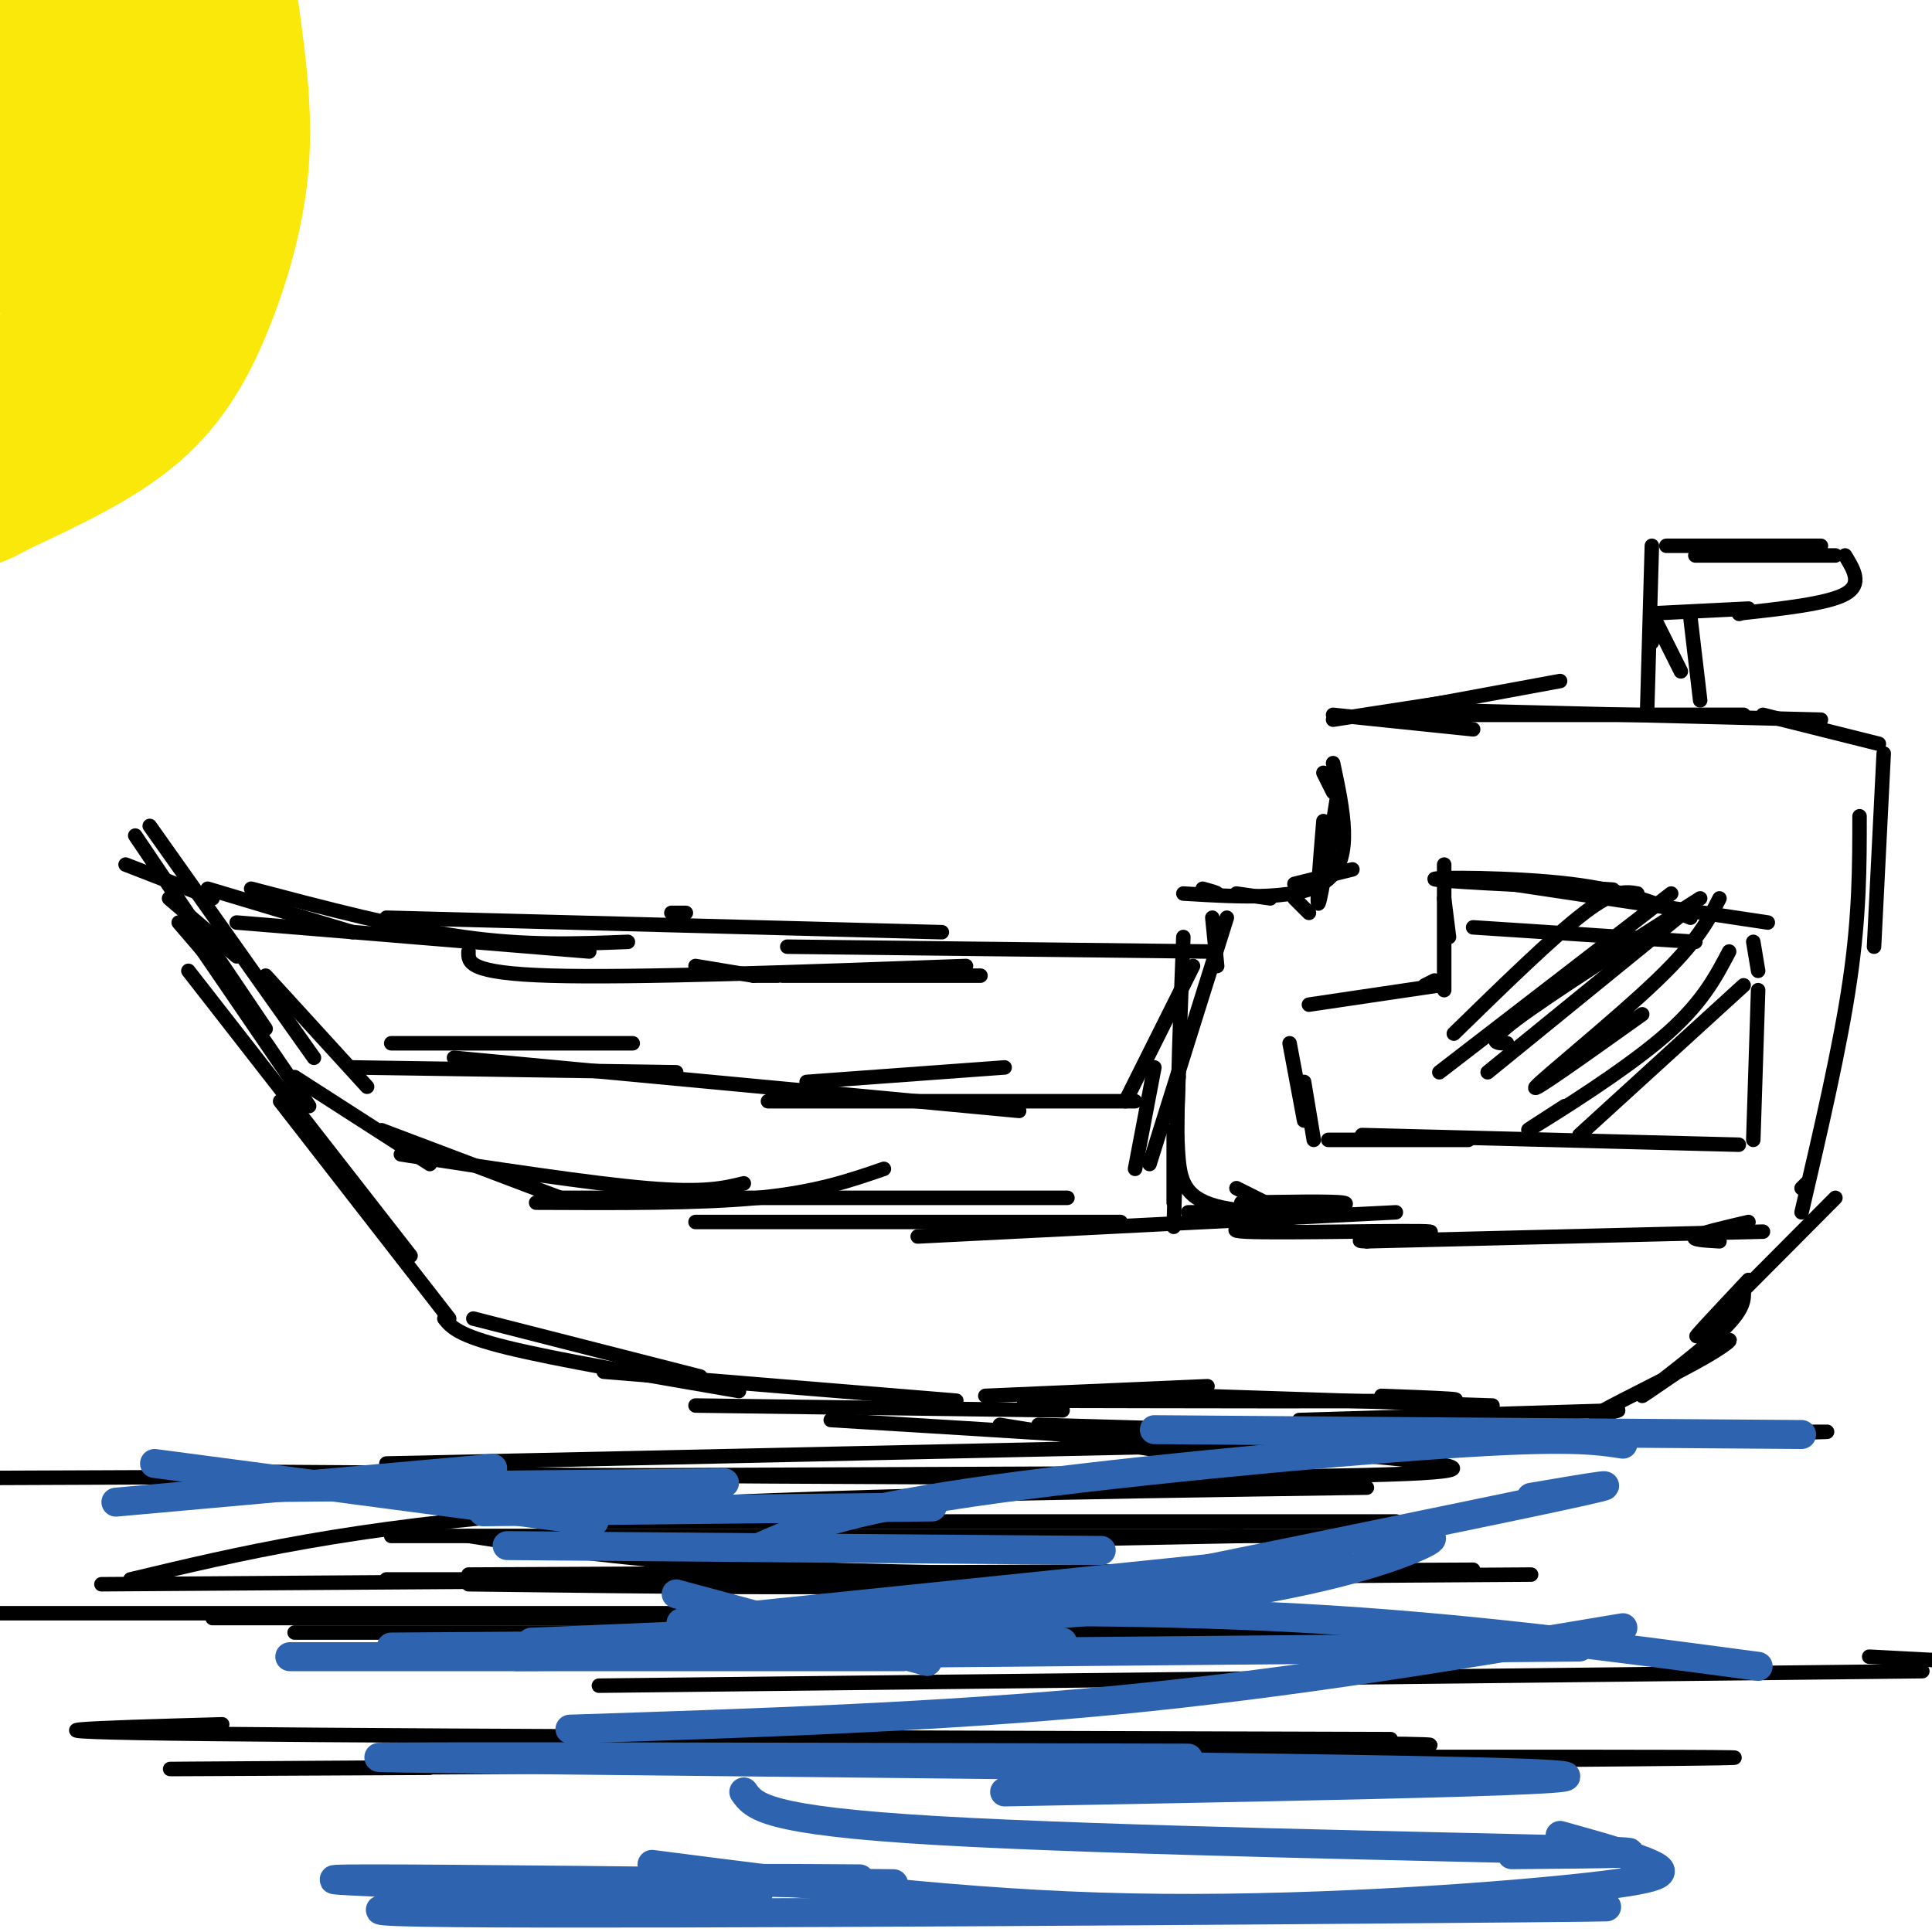 <svg viewBox='0 0 400 400' version='1.1' xmlns='http://www.w3.org/2000/svg' xmlns:xlink='http://www.w3.org/1999/xlink'><g fill='none' stroke='#000000' stroke-width='3' stroke-linecap='round' stroke-linejoin='round'><path d='M250,197c0.000,0.000 -87.000,-1.000 -87,-1'/><path d='M203,202c0.000,0.000 -41.000,0.000 -41,0'/><path d='M161,202c0.000,0.000 -5.000,0.000 -5,0'/><path d='M156,202c0.000,0.000 -12.000,-2.000 -12,-2'/><path d='M139,189c0.000,0.000 3.000,0.000 3,0'/><path d='M200,200c-34.417,1.250 -68.833,2.500 -86,2c-17.167,-0.500 -17.083,-2.750 -17,-5'/><path d='M122,197c0.000,0.000 -73.000,-6.000 -73,-6'/><path d='M73,193c0.000,0.000 -30.000,-9.000 -30,-9'/><path d='M52,184c15.500,4.083 31.000,8.167 44,10c13.000,1.833 23.500,1.417 34,1'/><path d='M80,190c0.000,0.000 115.000,3.000 115,3'/><path d='M44,186c0.000,0.000 -18.000,-7.000 -18,-7'/><path d='M37,191c0.000,0.000 6.000,7.000 6,7'/><path d='M28,173c0.000,0.000 27.000,40.000 27,40'/><path d='M35,186c0.000,0.000 14.000,12.000 14,12'/><path d='M31,171c0.000,0.000 34.000,48.000 34,48'/><path d='M55,202c0.000,0.000 21.000,23.000 21,23'/><path d='M61,223c0.000,0.000 28.000,18.000 28,18'/><path d='M79,234c0.000,0.000 37.000,14.000 37,14'/><path d='M83,239c19.583,3.000 39.167,6.000 51,7c11.833,1.000 15.917,0.000 20,-1'/><path d='M111,249c17.000,0.083 34.000,0.167 46,-1c12.000,-1.167 19.000,-3.583 26,-6'/><path d='M116,248c0.000,0.000 105.000,0.000 105,0'/><path d='M144,253c0.000,0.000 88.000,0.000 88,0'/><path d='M38,191c0.000,0.000 26.000,38.000 26,38'/><path d='M39,201c0.000,0.000 46.000,59.000 46,59'/><path d='M58,228c0.000,0.000 35.000,45.000 35,45'/><path d='M98,273c0.000,0.000 47.000,12.000 47,12'/><path d='M92,273c1.417,1.750 2.833,3.500 13,6c10.167,2.500 29.083,5.750 48,9'/><path d='M125,284c0.000,0.000 73.000,6.000 73,6'/><path d='M144,291c0.000,0.000 76.000,1.000 76,1'/><path d='M247,200c0.000,0.000 -14.000,28.000 -14,28'/><path d='M254,190c0.000,0.000 -16.000,51.000 -16,51'/><path d='M239,221c0.000,0.000 -4.000,21.000 -4,21'/><path d='M252,200c0.000,0.000 -1.000,-10.000 -1,-10'/><path d='M249,185c1.500,0.083 3.000,0.167 3,0c0.000,-0.167 -1.500,-0.583 -3,-1'/><path d='M280,180c0.000,0.000 -12.000,3.000 -12,3'/><path d='M256,185c0.000,0.000 7.000,1.000 7,1'/><path d='M268,186c0.000,0.000 3.000,3.000 3,3'/><path d='M277,164c-1.750,11.000 -3.500,22.000 -4,23c-0.500,1.000 0.250,-8.000 1,-17'/><path d='M274,160c0.000,0.000 2.000,4.000 2,4'/><path d='M276,149c0.000,0.000 26.000,-4.000 26,-4'/><path d='M285,148c0.000,0.000 38.000,-7.000 38,-7'/><path d='M291,148c0.000,0.000 70.000,0.000 70,0'/><path d='M297,147c0.000,0.000 80.000,2.000 80,2'/><path d='M365,148c0.000,0.000 24.000,6.000 24,6'/><path d='M390,156c0.000,0.000 -2.000,40.000 -2,40'/><path d='M385,169c0.000,10.167 0.000,20.333 -2,34c-2.000,13.667 -6.000,30.833 -10,48'/><path d='M374,245c0.000,0.000 -1.000,1.000 -1,1'/><path d='M362,253c-5.000,1.167 -10.000,2.333 -11,3c-1.000,0.667 2.000,0.833 5,1'/><path d='M365,255c0.000,0.000 -82.000,2.000 -82,2'/><path d='M283,257c-7.260,-0.182 15.590,-1.636 13,-2c-2.590,-0.364 -30.620,0.364 -38,0c-7.380,-0.364 5.892,-1.818 10,-3c4.108,-1.182 -0.946,-2.091 -6,-3'/><path d='M262,249c-2.000,-1.000 -4.000,-2.000 -6,-3'/><path d='M244,222c0.000,0.000 -1.000,32.000 -1,32'/><path d='M243,234c0.000,0.000 0.000,15.000 0,15'/><path d='M257,249c9.333,-0.167 18.667,-0.333 21,0c2.333,0.333 -2.333,1.167 -7,2'/><path d='M246,251c13.940,-0.083 27.881,-0.167 28,0c0.119,0.167 -13.583,0.583 -21,-1c-7.417,-1.583 -8.548,-5.167 -9,-10c-0.452,-4.833 -0.226,-10.917 0,-17'/><path d='M244,223c0.167,-7.667 0.583,-18.333 1,-29'/><path d='M245,185c12.417,0.750 24.833,1.500 30,-3c5.167,-4.500 3.083,-14.250 1,-24'/><path d='M276,148c0.000,0.000 29.000,3.000 29,3'/><path d='M204,289c0.000,0.000 46.000,-2.000 46,-2'/><path d='M207,295c0.000,0.000 56.000,9.000 56,9'/><path d='M215,295c0.000,0.000 70.000,2.000 70,2'/><path d='M212,290c35.833,0.083 71.667,0.167 84,0c12.333,-0.167 1.167,-0.583 -10,-1'/><path d='M248,289c0.000,0.000 61.000,2.000 61,2'/><path d='M269,294c0.000,0.000 66.000,-2.000 66,-2'/><path d='M335,292c-3.432,1.080 -6.863,2.160 -3,0c3.863,-2.160 15.021,-7.559 21,-11c5.979,-3.441 6.778,-4.922 2,-2c-4.778,2.922 -15.132,10.248 -15,10c0.132,-0.248 10.752,-8.071 16,-13c5.248,-4.929 5.124,-6.965 5,-9'/><path d='M362,265c-6.500,6.917 -13.000,13.833 -10,11c3.000,-2.833 15.500,-15.417 28,-28'/><path d='M190,256c0.000,0.000 99.000,-5.000 99,-5'/><path d='M81,216c0.000,0.000 50.000,0.000 50,0'/><path d='M73,221c0.000,0.000 67.000,1.000 67,1'/><path d='M94,219c0.000,0.000 117.000,11.000 117,11'/><path d='M159,228c0.000,0.000 76.000,0.000 76,0'/><path d='M167,224c0.000,0.000 41.000,-3.000 41,-3'/><path d='M300,194c0.000,0.000 -1.000,-8.000 -1,-8'/><path d='M299,179c0.000,0.000 0.000,26.000 0,26'/><path d='M297,203c0.000,0.000 -2.000,1.000 -2,1'/><path d='M298,204c0.000,0.000 -27.000,4.000 -27,4'/><path d='M267,216c0.000,0.000 3.000,16.000 3,16'/><path d='M270,224c0.000,0.000 2.000,12.000 2,12'/><path d='M275,236c0.000,0.000 29.000,0.000 29,0'/><path d='M282,235c0.000,0.000 78.000,2.000 78,2'/><path d='M363,236c0.000,0.000 1.000,-31.000 1,-31'/><path d='M364,201c0.000,0.000 -1.000,-6.000 -1,-6'/><path d='M351,195c0.000,0.000 -46.000,-3.000 -46,-3'/><path d='M350,190c-6.689,-2.800 -13.378,-5.600 -25,-7c-11.622,-1.400 -28.178,-1.400 -28,-1c0.178,0.400 17.089,1.200 34,2'/><path d='M331,184c5.500,0.333 2.250,0.167 -1,0'/><path d='M306,182c0.000,0.000 60.000,9.000 60,9'/><path d='M339,185c-2.333,-0.417 -4.667,-0.833 -11,4c-6.333,4.833 -16.667,14.917 -27,25'/><path d='M346,185c0.000,0.000 -48.000,37.000 -48,37'/><path d='M352,186c-15.667,10.000 -31.333,20.000 -38,25c-6.667,5.000 -4.333,5.000 -2,5'/><path d='M351,187c0.000,0.000 -43.000,35.000 -43,35'/><path d='M356,186c-2.222,4.400 -4.444,8.800 -13,17c-8.556,8.200 -23.444,20.200 -25,22c-1.556,1.800 10.222,-6.600 22,-15'/><path d='M358,197c-2.889,5.511 -5.778,11.022 -14,18c-8.222,6.978 -21.778,15.422 -26,18c-4.222,2.578 0.889,-0.711 6,-4'/><path d='M361,204c0.000,0.000 -34.000,31.000 -34,31'/><path d='M341,148c0.000,0.000 1.000,-35.000 1,-35'/><path d='M345,113c0.000,0.000 32.000,0.000 32,0'/><path d='M351,115c0.000,0.000 29.000,0.000 29,0'/><path d='M382,115c1.833,3.000 3.667,6.000 0,8c-3.667,2.000 -12.833,3.000 -22,4'/><path d='M360,127c0.000,0.000 0.100,0.100 0.1,0.1'/><path d='M362,126c0.000,0.000 -20.000,1.000 -20,1'/><path d='M342,127c0.000,0.000 0.000,6.000 0,6'/><path d='M343,129c0.000,0.000 5.000,10.000 5,10'/><path d='M350,128c0.000,0.000 2.000,17.000 2,17'/><path d='M80,327c0.000,0.000 104.000,0.000 104,0'/><path d='M97,326c0.000,0.000 208.000,-1.000 208,-1'/><path d='M97,328c39.333,0.500 78.667,1.000 108,0c29.333,-1.000 48.667,-3.500 68,-6'/><path d='M206,319c0.000,0.000 51.000,-1.000 51,-1'/><path d='M119,315c0.000,0.000 170.000,0.000 170,0'/><path d='M81,318c0.000,0.000 195.000,0.000 195,0'/><path d='M97,318c15.083,2.333 30.167,4.667 52,6c21.833,1.333 50.417,1.667 79,2'/><path d='M80,303c116.167,-2.500 232.333,-5.000 276,-6c43.667,-1.000 14.833,-0.500 -14,0'/><path d='M172,294c76.133,4.644 152.267,9.289 122,11c-30.267,1.711 -166.933,0.489 -218,0c-51.067,-0.489 -16.533,-0.244 18,0'/><path d='M246,305c0.000,0.000 -250.000,1.000 -250,1'/><path d='M283,308c-62.667,0.917 -125.333,1.833 -168,5c-42.667,3.167 -65.333,8.583 -88,14'/><path d='M317,326c0.000,0.000 -296.000,2.000 -296,2'/><path d='M217,334c0.000,0.000 -220.000,0.000 -220,0'/><path d='M289,335c0.000,0.000 -245.000,0.000 -245,0'/><path d='M293,338c0.000,0.000 -232.000,0.000 -232,0'/><path d='M387,343c0.000,0.000 19.000,1.000 19,1'/><path d='M398,346c0.000,0.000 -274.000,3.000 -274,3'/><path d='M46,357c-25.822,0.733 -51.644,1.467 -2,2c49.644,0.533 174.756,0.867 221,1c46.244,0.133 13.622,0.067 -19,0'/><path d='M139,361c60.917,-0.083 121.833,-0.167 145,0c23.167,0.167 8.583,0.583 -6,1'/><path d='M111,364c135.244,-0.222 270.489,-0.444 245,0c-25.489,0.444 -211.711,1.556 -283,2c-71.289,0.444 -27.644,0.222 16,0'/></g>
<g fill='none' stroke='#fae80b' stroke-width='28' stroke-linecap='round' stroke-linejoin='round'><path d='M48,3c1.357,9.988 2.714,19.976 2,30c-0.714,10.024 -3.500,20.083 -7,29c-3.500,8.917 -7.714,16.690 -15,23c-7.286,6.310 -17.643,11.155 -28,16'/><path d='M0,101c-5.500,3.000 -5.250,2.500 -5,2'/><path d='M0,96c2.250,2.512 4.500,5.024 10,-14c5.500,-19.024 14.250,-59.583 18,-72c3.750,-12.417 2.500,3.310 0,18c-2.500,14.690 -6.250,28.345 -10,42'/><path d='M18,70c-0.960,-11.841 1.640,-62.442 0,-66c-1.640,-3.558 -7.518,39.927 -11,45c-3.482,5.073 -4.566,-28.265 -5,-40c-0.434,-11.735 -0.217,-1.868 0,8'/><path d='M2,17c-0.667,7.000 -2.333,20.500 -4,34'/></g>
<g fill='none' stroke='#2d63af' stroke-width='6' stroke-linecap='round' stroke-linejoin='round'><path d='M32,303c0.000,0.000 91.000,12.000 91,12'/><path d='M24,311c0.000,0.000 78.000,-7.000 78,-7'/><path d='M55,308c0.000,0.000 95.000,-1.000 95,-1'/><path d='M100,313c0.000,0.000 93.000,-1.000 93,-1'/><path d='M105,320c0.000,0.000 123.000,1.000 123,1'/><path d='M140,330c0.000,0.000 52.000,14.000 52,14'/><path d='M60,343c0.000,0.000 127.000,0.000 127,0'/><path d='M81,341c0.000,0.000 139.000,-1.000 139,-1'/><path d='M110,340c49.333,-2.067 98.667,-4.133 131,-8c32.333,-3.867 47.667,-9.533 53,-12c5.333,-2.467 0.667,-1.733 -4,-1'/><path d='M200,335c51.250,-10.417 102.500,-20.833 122,-25c19.500,-4.167 7.250,-2.083 -5,0'/><path d='M141,336c0.000,0.000 136.000,-14.000 136,-14'/><path d='M158,320c8.089,-3.533 16.178,-7.067 43,-11c26.822,-3.933 72.378,-8.267 98,-10c25.622,-1.733 31.311,-0.867 37,0'/><path d='M239,296c0.000,0.000 134.000,1.000 134,1'/><path d='M327,341c0.000,0.000 -220.000,2.000 -220,2'/><path d='M364,345c-30.583,-4.083 -61.167,-8.167 -95,-10c-33.833,-1.833 -70.917,-1.417 -108,-1'/><path d='M336,337c-34.333,5.750 -68.667,11.500 -105,15c-36.333,3.500 -74.667,4.750 -113,6'/><path d='M246,364c-96.044,-0.244 -192.089,-0.489 -162,0c30.089,0.489 186.311,1.711 228,3c41.689,1.289 -31.156,2.644 -104,4'/><path d='M154,371c2.067,2.956 4.133,5.911 40,8c35.867,2.089 105.533,3.311 131,4c25.467,0.689 6.733,0.844 -12,1'/><path d='M157,392c-52.511,1.800 -105.022,3.600 -63,4c42.022,0.400 178.578,-0.600 222,-1c43.422,-0.400 -6.289,-0.200 -56,0'/><path d='M135,386c32.024,4.143 64.048,8.286 99,9c34.952,0.714 72.833,-2.000 92,-4c19.167,-2.000 19.619,-3.286 16,-5c-3.619,-1.714 -11.310,-3.857 -19,-6'/><path d='M178,389c-11.583,-0.083 -23.167,-0.167 -25,0c-1.833,0.167 6.083,0.583 14,1'/><path d='M185,390c-45.750,-0.500 -91.500,-1.000 -108,-1c-16.500,0.000 -3.750,0.500 9,1'/></g>
</svg>
